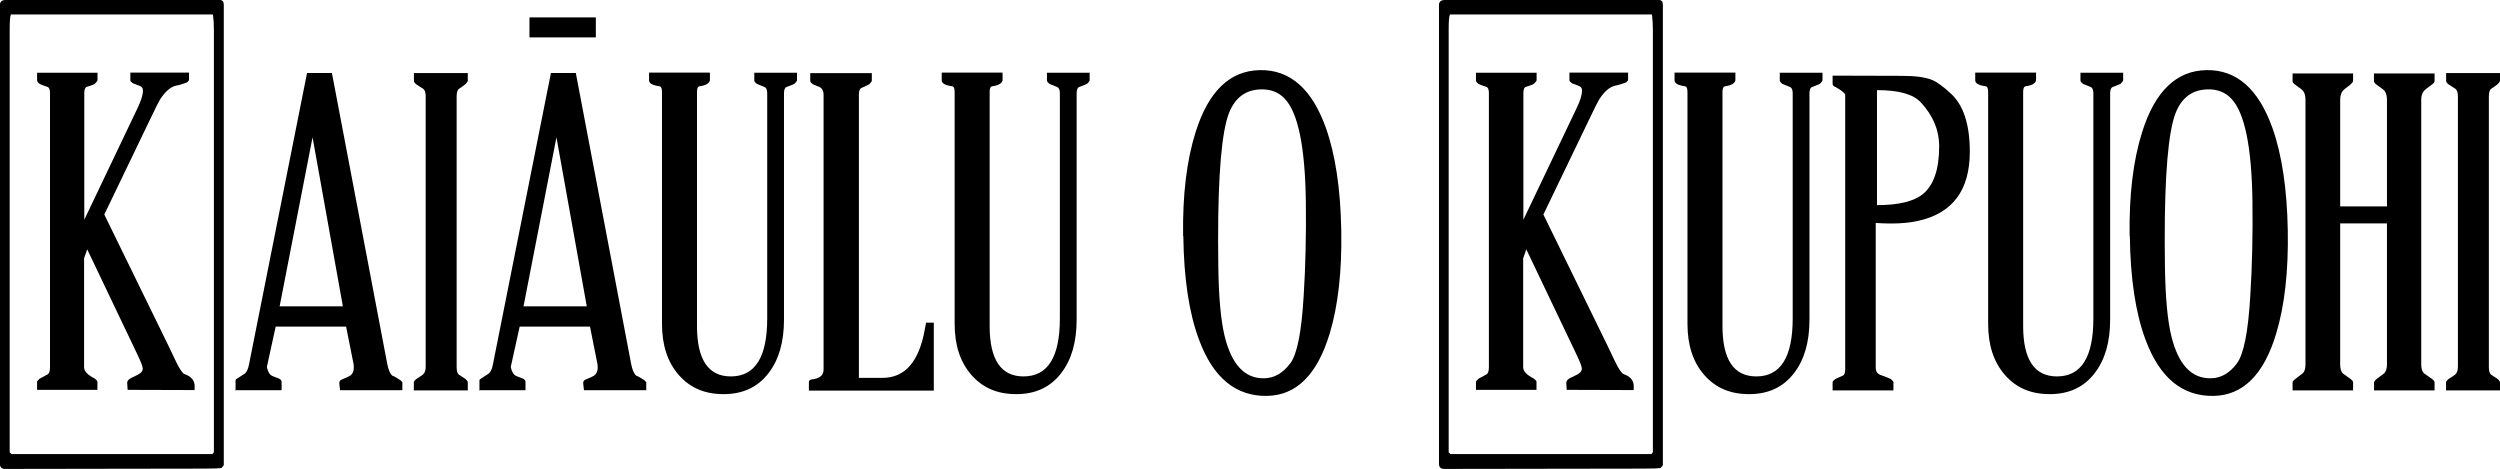 <svg xmlns="http://www.w3.org/2000/svg" id="Layer_2" viewBox="0 0 239.96 45.02"><g id="Layer_1-2"><path d="M21.49,44.63c-.05.09-.13.19-.24.29-.19.04-.78.06-1.76.06l-19,.03c-.33,0-.5-.16-.5-.49V.49c0-.33.19-.49.56-.49h20.54c.26,0,.39.15.39.45v44.18ZM20.44,1.39H1.05c-.08.17-.12.63-.12,1.37v40.66l.17.16h19.29l.14-.18V2.86c0-.55-.03-1.04-.09-1.47M9.36,6.97v.74c-.02.08-.11.19-.26.33-.11.08-.36.18-.75.29-.17.05-.26.25-.26.59v12.17l5.11-10.71c.35-.72.52-1.28.52-1.7,0-.22-.11-.37-.34-.45-.37-.13-.58-.21-.61-.23-.17-.12-.26-.21-.26-.29v-.74h5.63v.74s-.09.1-.19.2c-.47.17-.79.27-.96.29-.58.1-1.13.56-1.64,1.37-.11.18-.43.81-.94,1.88l-4.4,9.14,6.17,12.62s.25.52.7,1.47c.37.76.65,1.17.84,1.23.59.21.91.55.96,1.04v.49l-6.43-.02-.04-.63c-.01-.16.05-.29.19-.39.08-.07.35-.21.82-.43.32-.16.48-.35.48-.59,0-.2-.17-.64-.5-1.33l-4.83-10.12-.3.86v10.46c0,.38.34.74,1.02,1.08.17.13.26.24.26.31v.78H3.56v-.78c.02-.07.1-.16.24-.29.25-.13.51-.27.76-.41.16-.09.24-.32.24-.69V8.93c0-.34-.08-.53-.24-.59-.41-.13-.67-.23-.76-.29-.16-.12-.24-.23-.24-.33v-.74h5.81Z"></path><path d="M38.62,37.45h-5.98l-.07-.62c-.02-.19.05-.32.21-.39.47-.19.74-.32.84-.39.23-.17.34-.42.34-.76,0-.22-.02-.41-.07-.58l-.67-3.36h-6.76l-.75,3.44c-.08.3-.1.47-.08.5.08.34.2.57.35.7.09.08.33.18.71.31.22.08.34.2.34.37v.78h-4.32c-.07,0-.1.04-.1.11v-1.06c.01-.07.06-.12.15-.16.25-.17.5-.33.75-.49.18-.16.31-.44.39-.86l5.57-27.98h2.39l5.31,27.92c.11.57.28.95.49,1.13.15.04.4.18.77.43l.19.19v.78ZM32.91,29.4l-2.91-16.22-3.16,16.22h6.07Z"></path><path d="M44.9,7.01v.75c-.02.08-.1.19-.24.33-.2.16-.41.31-.63.45-.14.13-.2.37-.2.72v25.95c0,.38.07.63.2.74l.65.43c.14.12.21.22.22.31v.78h-5.18v-.78c0-.08.08-.18.24-.31.39-.25.6-.39.64-.43.17-.16.26-.4.26-.74V9.26c0-.35-.07-.59-.22-.72-.23-.16-.46-.31-.69-.45-.15-.12-.22-.23-.22-.33v-.75h5.18Z"></path><path d="M62.03,37.45h-5.98l-.07-.62c-.02-.19.05-.32.21-.39.47-.19.74-.32.84-.39.23-.17.34-.42.34-.76,0-.22-.02-.41-.07-.58l-.67-3.36h-6.75l-.76,3.44c-.08.3-.1.47-.08.5.08.34.2.57.35.7.09.08.33.18.71.31.22.08.34.2.34.37v.78h-4.32c-.07,0-.1.04-.1.11v-1.06c.01-.07.06-.12.15-.16.25-.17.5-.33.75-.49.18-.16.31-.44.39-.86l5.57-27.98h2.39l5.31,27.92c.11.57.28.95.49,1.13.15.04.4.18.77.43l.19.19v.78ZM56.32,29.4l-2.91-16.22-3.16,16.22h6.07Z"></path><path d="M76.5,6.97v.74c-.02.08-.1.19-.24.33-.06.04-.31.14-.76.31-.17.06-.25.27-.25.61v21.72c0,2.14-.49,3.85-1.48,5.13-1.03,1.35-2.47,2.02-4.31,2.02s-3.23-.61-4.31-1.84c-1.08-1.23-1.61-2.87-1.61-4.91V8.81c0-.33-.08-.5-.24-.53-.67-.09-1-.28-1-.57v-.74h5.84v.74c-.07.3-.4.49-.99.57-.17.03-.25.2-.25.53v22.48c0,3.22,1.08,4.84,3.25,4.84,2.33,0,3.49-1.85,3.49-5.56V8.97c0-.34-.08-.54-.24-.61-.46-.18-.71-.29-.75-.31-.16-.12-.25-.23-.25-.33v-.74h4.11Z"></path><path d="M89.63,30.97v6.52h-11.99v-.78c0-.17.09-.27.27-.29.76-.08,1.14-.39,1.14-.94V9.07c0-.31-.11-.54-.33-.69-.23-.09-.46-.19-.69-.29-.17-.12-.26-.23-.26-.33v-.74h5.91v.74c-.02.08-.11.19-.25.33-.03.03-.28.14-.74.35-.17.08-.25.29-.25.63v27.2h2.26c2.17,0,3.52-1.56,4.07-4.67.02-.1.06-.31.12-.63h.73Z"></path><path d="M104.59,6.97v.74c-.02.08-.1.19-.24.33-.06.04-.31.14-.76.31-.17.06-.25.27-.25.61v21.72c0,2.14-.49,3.85-1.48,5.13-1.03,1.35-2.47,2.02-4.31,2.02s-3.23-.61-4.31-1.84c-1.08-1.23-1.61-2.87-1.61-4.91V8.81c0-.33-.08-.5-.24-.53-.67-.09-1-.28-1-.57v-.74h5.84v.74c-.07.3-.4.49-.99.57-.17.03-.25.2-.25.53v22.48c0,3.22,1.08,4.84,3.25,4.84,2.33,0,3.49-1.85,3.49-5.56V8.97c0-.34-.08-.54-.24-.61-.46-.18-.71-.29-.75-.31-.16-.12-.25-.23-.25-.33v-.74h4.11Z"></path><path d="M113.56,22.67c-.06-3.94.34-7.27,1.2-9.99,1.23-3.92,3.29-5.9,6.17-5.95,2.89-.05,5,1.8,6.34,5.56.91,2.57,1.4,5.85,1.47,9.83.07,3.91-.3,7.2-1.11,9.89-1.19,3.94-3.19,5.94-6.01,5.99-3.01.05-5.19-1.75-6.54-5.41-.95-2.55-1.45-5.86-1.5-9.93M123.85,34.87c.65-.86,1.08-3.02,1.28-6.46.18-2.81.25-5.83.21-9.06-.07-5.26-.75-8.56-2.04-9.89-.58-.61-1.34-.91-2.28-.88-1.68.04-2.78,1.04-3.29,3-.63,2.41-.89,7.11-.79,14.1.04,2.92.25,5.12.61,6.6.67,2.72,1.93,4.06,3.78,4.03.97-.01,1.81-.49,2.51-1.43"></path><path d="M159.62,44.63c-.05.09-.13.19-.24.29-.19.04-.78.06-1.76.06l-19,.03c-.33,0-.5-.16-.5-.49V.49c0-.33.19-.49.56-.49h20.54c.26,0,.39.15.39.45v44.18ZM158.56,1.39h-19.39c-.08.17-.12.63-.12,1.37v40.66l.17.16h19.29l.14-.18V2.86c0-.55-.03-1.04-.09-1.47M147.49,6.97v.74c-.02.08-.11.19-.26.33-.11.08-.36.18-.75.29-.18.05-.26.25-.26.59v12.17l5.11-10.71c.35-.72.52-1.28.52-1.7,0-.22-.11-.37-.34-.45-.37-.13-.58-.21-.61-.23-.17-.12-.26-.21-.26-.29v-.74h5.63v.74s-.09.1-.19.2c-.47.17-.79.27-.96.29-.58.1-1.13.56-1.64,1.37-.11.18-.43.81-.94,1.88l-4.4,9.14,6.17,12.62s.25.52.7,1.47c.37.76.65,1.17.84,1.23.59.21.91.55.96,1.04v.49l-6.43-.02-.04-.63c-.01-.16.05-.29.19-.39.08-.07.35-.21.82-.43.32-.16.48-.35.48-.59,0-.2-.17-.64-.5-1.33l-4.83-10.12-.3.86v10.46c0,.38.34.74,1.02,1.08.17.13.26.24.26.31v.78h-5.81v-.78c.02-.07.1-.16.24-.29.25-.13.51-.27.76-.41.16-.09.24-.32.24-.69V8.93c0-.34-.08-.53-.24-.59-.41-.13-.67-.23-.76-.29-.16-.12-.24-.23-.24-.33v-.74h5.81Z"></path><path d="M174.93,6.97v.74c-.02.08-.1.19-.24.33-.06.04-.31.14-.76.31-.17.06-.25.27-.25.61v21.72c0,2.14-.49,3.85-1.48,5.13-1.03,1.35-2.47,2.02-4.31,2.02s-3.23-.61-4.31-1.84c-1.08-1.23-1.61-2.87-1.61-4.91V8.81c0-.33-.08-.5-.24-.53-.67-.09-1-.28-1-.57v-.74h5.84v.74c-.07.3-.4.49-.99.57-.17.03-.25.2-.25.53v22.48c0,3.22,1.08,4.84,3.25,4.84,2.33,0,3.49-1.85,3.49-5.56V8.97c0-.34-.08-.54-.24-.61-.46-.18-.71-.29-.75-.31-.16-.12-.25-.23-.25-.33v-.74h4.11Z"></path><path d="M180.04,21.4v13.89c0,.35.15.59.46.7.6.22.93.35.98.39.16.12.24.22.26.31v.78h-5.84v-.78c0-.08.09-.18.26-.31.05-.03.29-.14.73-.33.15-.07.22-.27.22-.61V9.08c-.09-.2-.41-.44-.97-.75-.16-.04-.24-.15-.24-.33v-.74l6.64.02c1.29,0,2.26.13,2.9.39.45.18,1.05.61,1.79,1.29,1.23,1.12,1.84,2.99,1.84,5.6,0,3.7-1.65,5.91-4.96,6.64-1.12.25-2.47.31-4.06.2M180.15,19.69c2.06,0,3.52-.35,4.39-1.04,1.06-.85,1.59-2.39,1.59-4.62,0-1.53-.58-2.92-1.75-4.19-.73-.8-2.13-1.19-4.22-1.19v11.04Z"></path><path d="M203.79,6.97v.74c-.02.08-.1.19-.24.33-.06.04-.31.14-.76.31-.17.06-.25.27-.25.61v21.72c0,2.14-.49,3.85-1.48,5.13-1.03,1.35-2.47,2.02-4.31,2.02s-3.23-.61-4.31-1.84c-1.08-1.23-1.61-2.87-1.61-4.91V8.81c0-.33-.08-.5-.24-.53-.67-.09-1-.28-1-.57v-.74h5.84v.74c-.07.3-.4.49-.99.57-.17.03-.25.2-.25.53v22.48c0,3.22,1.08,4.84,3.25,4.84,2.33,0,3.49-1.85,3.49-5.56V8.97c0-.34-.08-.54-.24-.61-.46-.18-.71-.29-.75-.31-.16-.12-.25-.23-.25-.33v-.74h4.11Z"></path><path d="M204.41,22.67c-.06-3.94.34-7.27,1.2-9.99,1.23-3.92,3.29-5.9,6.17-5.95,2.89-.05,5,1.8,6.34,5.56.91,2.57,1.4,5.85,1.47,9.83.07,3.91-.3,7.2-1.11,9.89-1.18,3.94-3.19,5.94-6.01,5.99-3.01.05-5.19-1.75-6.54-5.41-.95-2.55-1.45-5.86-1.5-9.93M214.71,34.87c.65-.86,1.08-3.02,1.28-6.46.18-2.81.25-5.83.21-9.06-.07-5.26-.75-8.56-2.04-9.89-.58-.61-1.34-.91-2.28-.88-1.68.04-2.78,1.04-3.29,3-.63,2.41-.89,7.11-.79,14.1.05,2.92.25,5.12.62,6.6.67,2.72,1.93,4.06,3.78,4.03.97-.01,1.81-.49,2.51-1.43"></path><path d="M233.68,7.04v.74c0,.1-.08.22-.25.33-.45.33-.7.53-.76.61-.18.2-.27.48-.27.86v25.41c0,.39.09.67.26.84.07.05.33.24.78.55.16.12.24.22.24.31v.78h-5.81v-.78c.02-.08.1-.18.24-.31l.74-.55c.17-.18.26-.46.26-.84v-13.55h-4.49v13.55c0,.38.08.66.24.84.07.05.32.24.76.55.16.12.24.22.24.31v.78h-5.81v-.78c0-.08.09-.18.26-.31l.74-.57c.16-.17.24-.44.24-.82V9.59c0-.39-.08-.68-.24-.88-.06-.08-.31-.27-.76-.59-.16-.12-.24-.23-.24-.33v-.74h5.81v.74c-.02.08-.11.19-.26.33-.44.33-.69.53-.74.61-.16.21-.24.5-.24.86v10.22h4.49v-10.22c0-.39-.08-.68-.24-.88-.06-.08-.31-.27-.77-.59-.16-.12-.24-.23-.24-.33v-.74h5.81Z"></path><path d="M239.96,7.01v.75c-.02.08-.1.19-.24.33-.2.16-.41.31-.63.45-.14.13-.2.37-.2.72v25.95c0,.38.07.63.2.74l.65.43c.14.12.21.22.22.31v.78h-5.18v-.78c0-.08.08-.18.24-.31.39-.25.6-.39.64-.43.17-.16.26-.4.26-.74V9.26c0-.35-.07-.59-.22-.72-.23-.16-.46-.31-.69-.45-.15-.12-.22-.23-.22-.33v-.75h5.18Z"></path><rect x="50.82" y="1.67" width="6.37" height="1.92"></rect></g></svg>